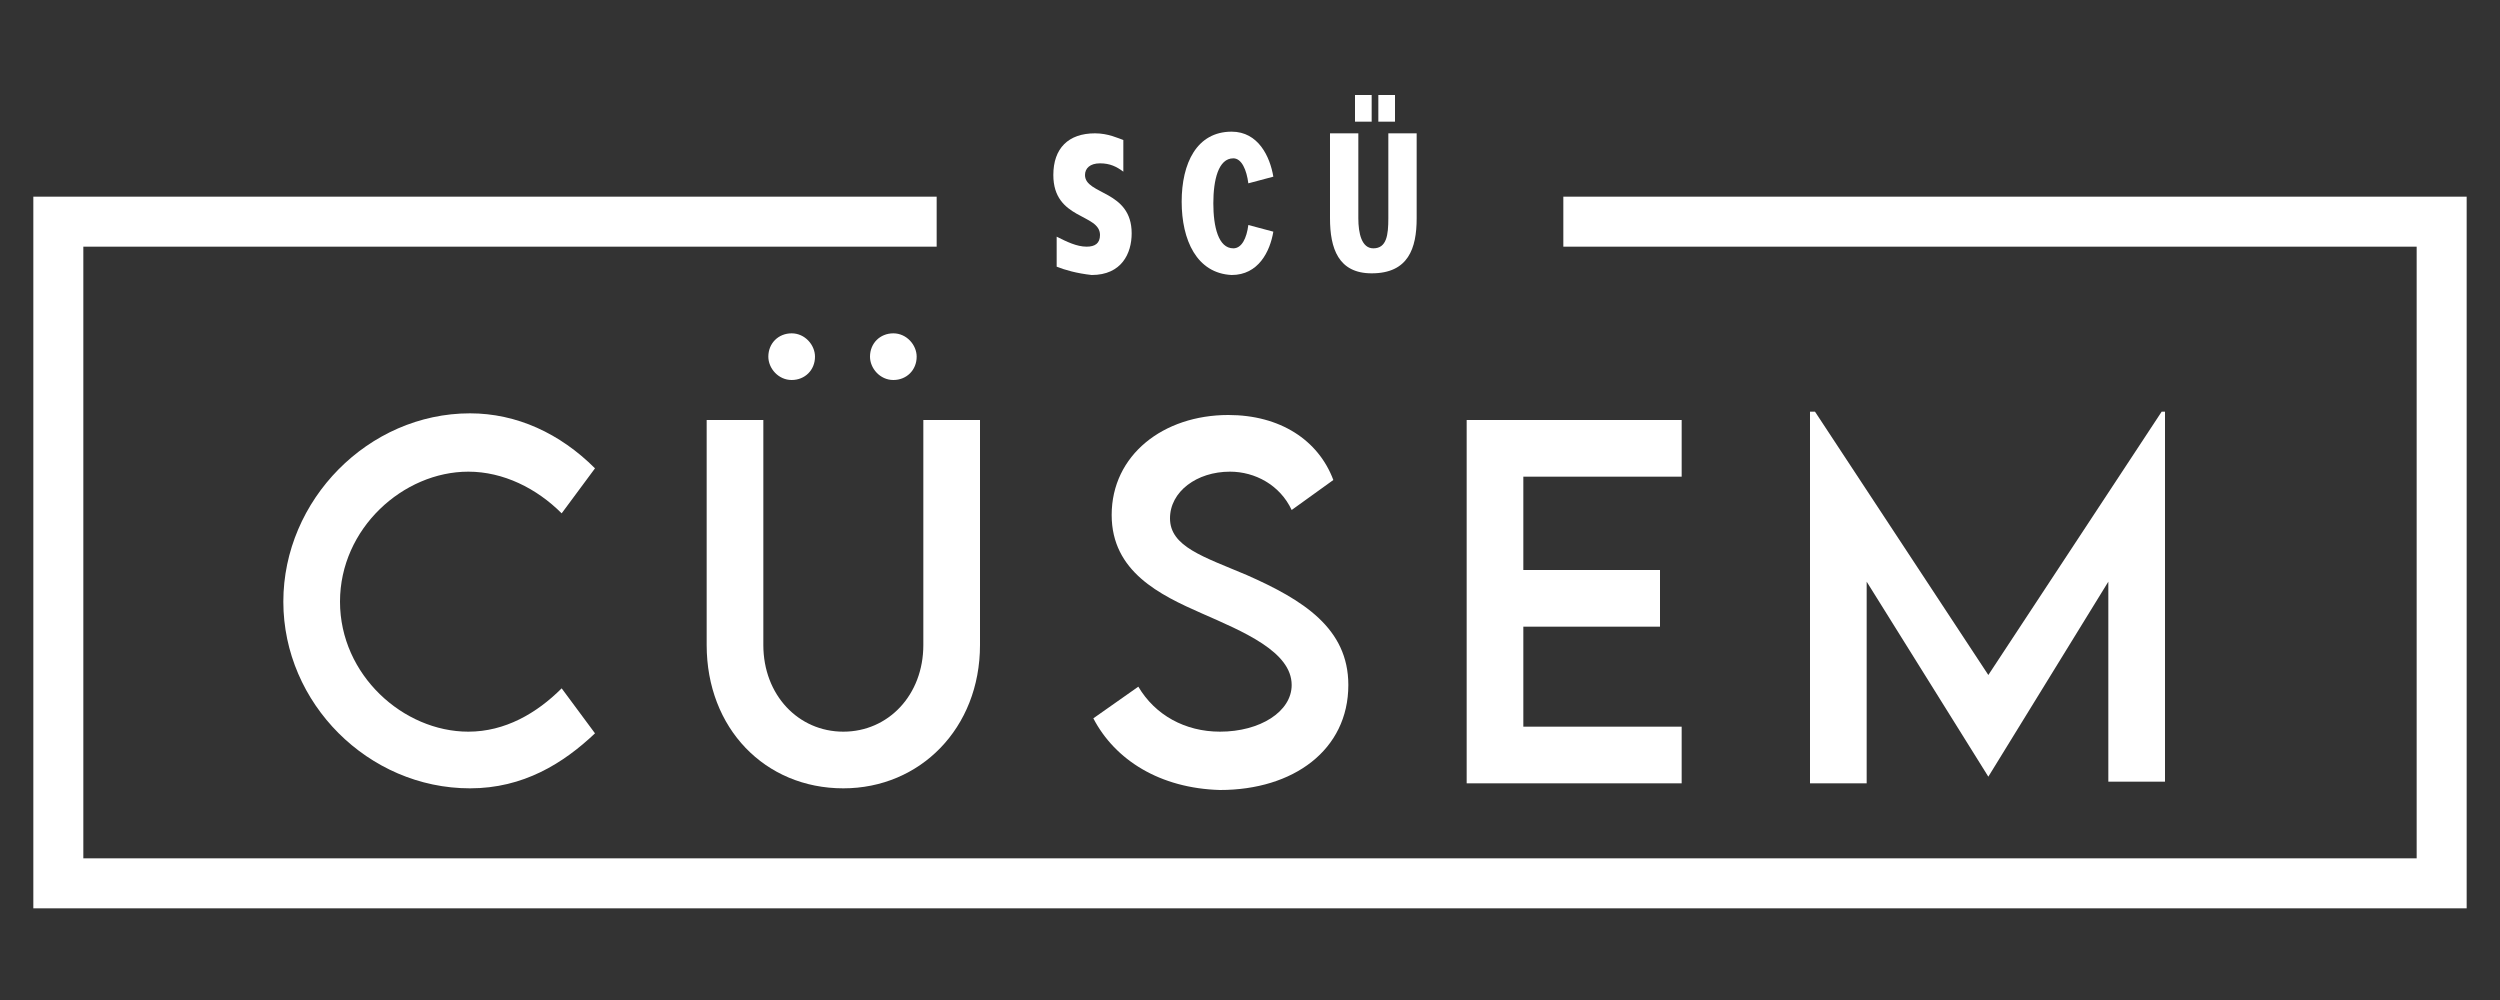<?xml version="1.0" encoding="utf-8"?>
<!-- Generator: Adobe Illustrator 24.0.1, SVG Export Plug-In . SVG Version: 6.00 Build 0)  -->
<svg version="1.1" id="Layer_1" xmlns:sketch="http://www.bohemiancoding.com/sketch/ns"
	 xmlns="http://www.w3.org/2000/svg" xmlns:xlink="http://www.w3.org/1999/xlink" x="0px" y="0px" viewBox="0 0 150 60"
	 style="enable-background:new 0 0 150 60;" xml:space="preserve">
<rect x="0" y="0" width="150" height="60" fill="#333333" stroke="none"/>
<style type="text/css">
	.st0{fill:none;stroke:#FFFFFF;stroke-width:3;}
	.st1{fill:#FFFFFF;}
</style>
<title>logo6</title>
<desc>Created with Sketch.</desc>
<g>
	<g id="Page-1" sketch:type="MSPage">
		<g id="logo6" sketch:type="MSArtboardGroup">
			<path id="Shape" sketch:type="MSShapeGroup" class="st0" d="M93.8,13.3h52.7V53H3.5V13.3h52.7"/>
		</g>
	</g>
	<g>
		<path class="st1" d="M17,36.1c0-6.1,5.1-11.3,11.2-11.3c2.8,0,5.4,1.2,7.5,3.3l-2,2.7c-1.5-1.5-3.5-2.5-5.6-2.5
			c-3.9,0-7.7,3.4-7.7,7.8c0,4.4,3.8,7.8,7.7,7.8c2.2,0,4.1-1.1,5.6-2.6l2,2.7c-1.9,1.8-4.3,3.3-7.5,3.3C22.1,47.3,17,42.2,17,36.1z
			"/>
		<path class="st1" d="M42.4,38.7V25.2h3.4v13.5c0,3,2.1,5.2,4.8,5.2s4.8-2.2,4.8-5.2V25.2h3.4v13.5c0,5-3.6,8.6-8.2,8.6
			C45.9,47.3,42.4,43.7,42.4,38.7z M46.1,21.4c0-0.8,0.6-1.4,1.4-1.4s1.4,0.7,1.4,1.4c0,0.8-0.6,1.4-1.4,1.4S46.1,22.1,46.1,21.4z
			 M52.2,21.4c0-0.8,0.6-1.4,1.4-1.4c0.8,0,1.4,0.7,1.4,1.4c0,0.8-0.6,1.4-1.4,1.4C52.8,22.8,52.2,22.1,52.2,21.4z"/>
		<path class="st1" d="M65.6,43.1l2.7-1.9c1,1.7,2.8,2.7,4.9,2.7c2.4,0,4.3-1.2,4.3-2.8c0-2-2.9-3.2-5.4-4.3
			c-2.5-1.1-5.4-2.5-5.4-5.9c0-3.6,3.1-6,7-6c3.1,0,5.4,1.5,6.3,3.9l-2.5,1.8c-0.7-1.5-2.2-2.3-3.7-2.3c-2,0-3.6,1.2-3.6,2.8
			c0,1.7,2,2.3,4.6,3.4c3.4,1.5,6.1,3.2,6.1,6.6c0,3.9-3.3,6.3-7.7,6.3C69.6,47.3,66.9,45.6,65.6,43.1z"/>
		<path class="st1" d="M91.4,28.6v5.6h8.2v3.4h-8.2v6h9.5v3.4H88V25.2h12.9v3.4H91.4z"/>
		<path class="st1" d="M129.9,24.7v22.2h-3.4v-12l-7.2,11.7h0L112,34.9v12.1h-3.4V24.7h0.3l10.4,15.8l10.4-15.8H129.9z"/>
	</g>
	<g>
		<path class="st1" d="M63.4,16v-1.8c0.6,0.3,1.2,0.6,1.8,0.6c0.5,0,0.8-0.2,0.8-0.7c0-1.3-2.8-0.9-2.8-3.6c0-1.6,0.9-2.5,2.5-2.5
			c0.8,0,1.4,0.3,1.7,0.4v1.9c-0.4-0.3-0.8-0.5-1.4-0.5c-0.6,0-0.9,0.3-0.9,0.7c0,1.2,2.8,0.9,2.8,3.5c0,1.2-0.6,2.5-2.4,2.5
			C64.6,16.4,63.9,16.2,63.4,16z"/>
		<path class="st1" d="M70.9,12.1c0-2.3,0.9-4.2,3-4.2c1.6,0,2.3,1.5,2.5,2.7L74.9,11c-0.1-0.8-0.4-1.5-0.9-1.5
			c-0.9,0-1.2,1.3-1.2,2.7c0,1.4,0.3,2.7,1.2,2.7c0.5,0,0.8-0.6,0.9-1.4l1.5,0.4c-0.2,1.2-0.9,2.6-2.5,2.6
			C71.8,16.4,70.9,14.4,70.9,12.1z"/>
		<path class="st1" d="M79.8,13.1V8h1.7v5.1c0,0.9,0.2,1.8,0.9,1.8c0.8,0,0.9-0.8,0.9-1.8V8h1.7v5.1c0,1.8-0.5,3.3-2.7,3.3
			C80.3,16.4,79.8,14.9,79.8,13.1z M81.3,7.3V5.7h1v1.6H81.3z M83.7,5.7v1.6h-1V5.7H83.7z"/>
	</g>
</g>
</svg>

